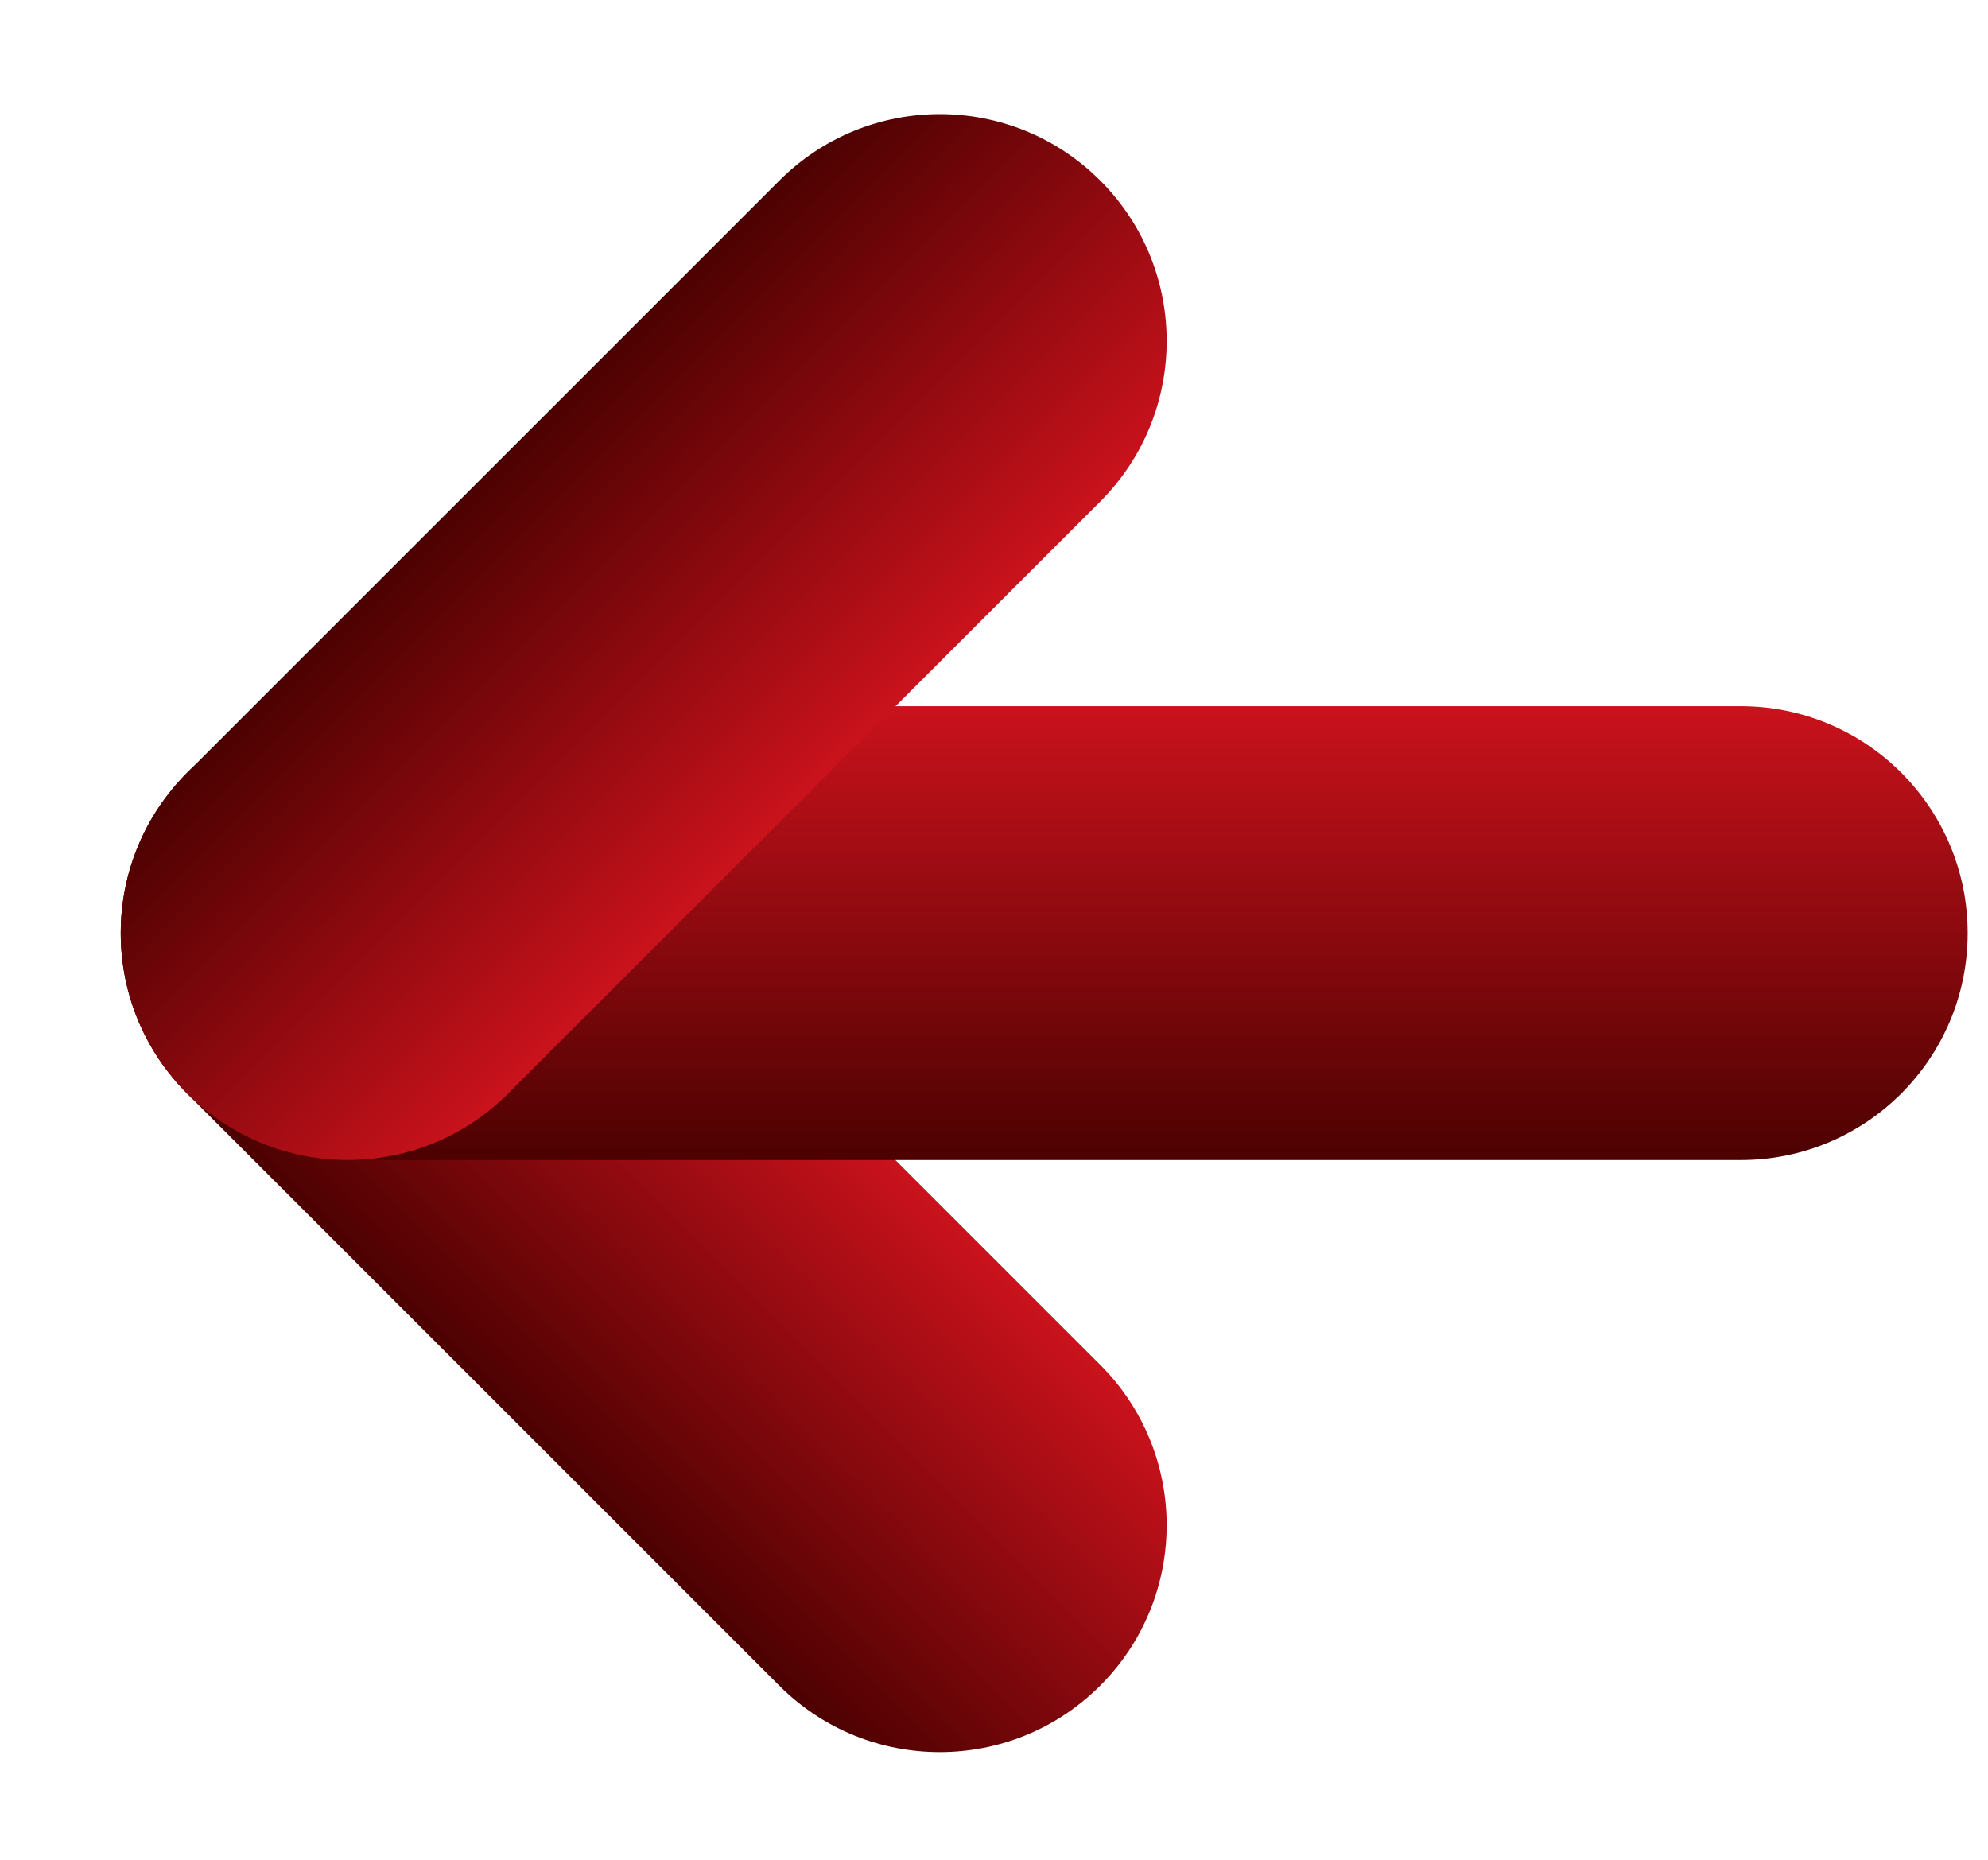 <svg width="31" height="29" viewBox="0 0 31 29" fill="none" xmlns="http://www.w3.org/2000/svg">
<path d="M17.156 21.282L7.923 12.049C6.542 10.667 4.301 10.667 2.919 12.049C1.538 13.431 1.538 15.671 2.919 17.053L12.152 26.285C13.534 27.667 15.774 27.667 17.156 26.285C18.538 24.904 18.538 22.663 17.156 21.282Z" fill="url(#paint0_linear_397_22117)"/>
<g style="mix-blend-mode:multiply">
<path d="M27.144 11.012L5.422 11.012C3.467 11.012 1.883 12.596 1.883 14.55C1.883 16.505 3.467 18.089 5.422 18.089L27.144 18.089C29.099 18.089 30.683 16.505 30.683 14.55C30.683 12.596 29.099 11.012 27.144 11.012Z" fill="url(#paint1_linear_397_22117)"/>
</g>
<g style="mix-blend-mode:multiply">
<path d="M7.924 17.052L17.157 7.82C18.538 6.438 18.538 4.198 17.157 2.816C15.775 1.434 13.535 1.434 12.153 2.816L2.92 12.048C1.539 13.43 1.539 15.671 2.92 17.052C4.302 18.434 6.542 18.434 7.924 17.052Z" fill="url(#paint2_linear_397_22117)"/>
</g>
<defs>
<linearGradient id="paint0_linear_397_22117" x1="12.54" y1="16.665" x2="7.536" y2="21.669" gradientUnits="userSpaceOnUse">
<stop stop-color="#CA121C"/>
<stop offset="1" stop-color="#4C0101"/>
</linearGradient>
<linearGradient id="paint1_linear_397_22117" x1="16.283" y1="11.012" x2="16.283" y2="18.089" gradientUnits="userSpaceOnUse">
<stop stop-color="#CA121C"/>
<stop offset="1" stop-color="#4C0101"/>
</linearGradient>
<linearGradient id="paint2_linear_397_22117" x1="12.54" y1="12.436" x2="7.537" y2="7.432" gradientUnits="userSpaceOnUse">
<stop stop-color="#CA121C"/>
<stop offset="1" stop-color="#4C0101"/>
</linearGradient>
</defs>
</svg>
